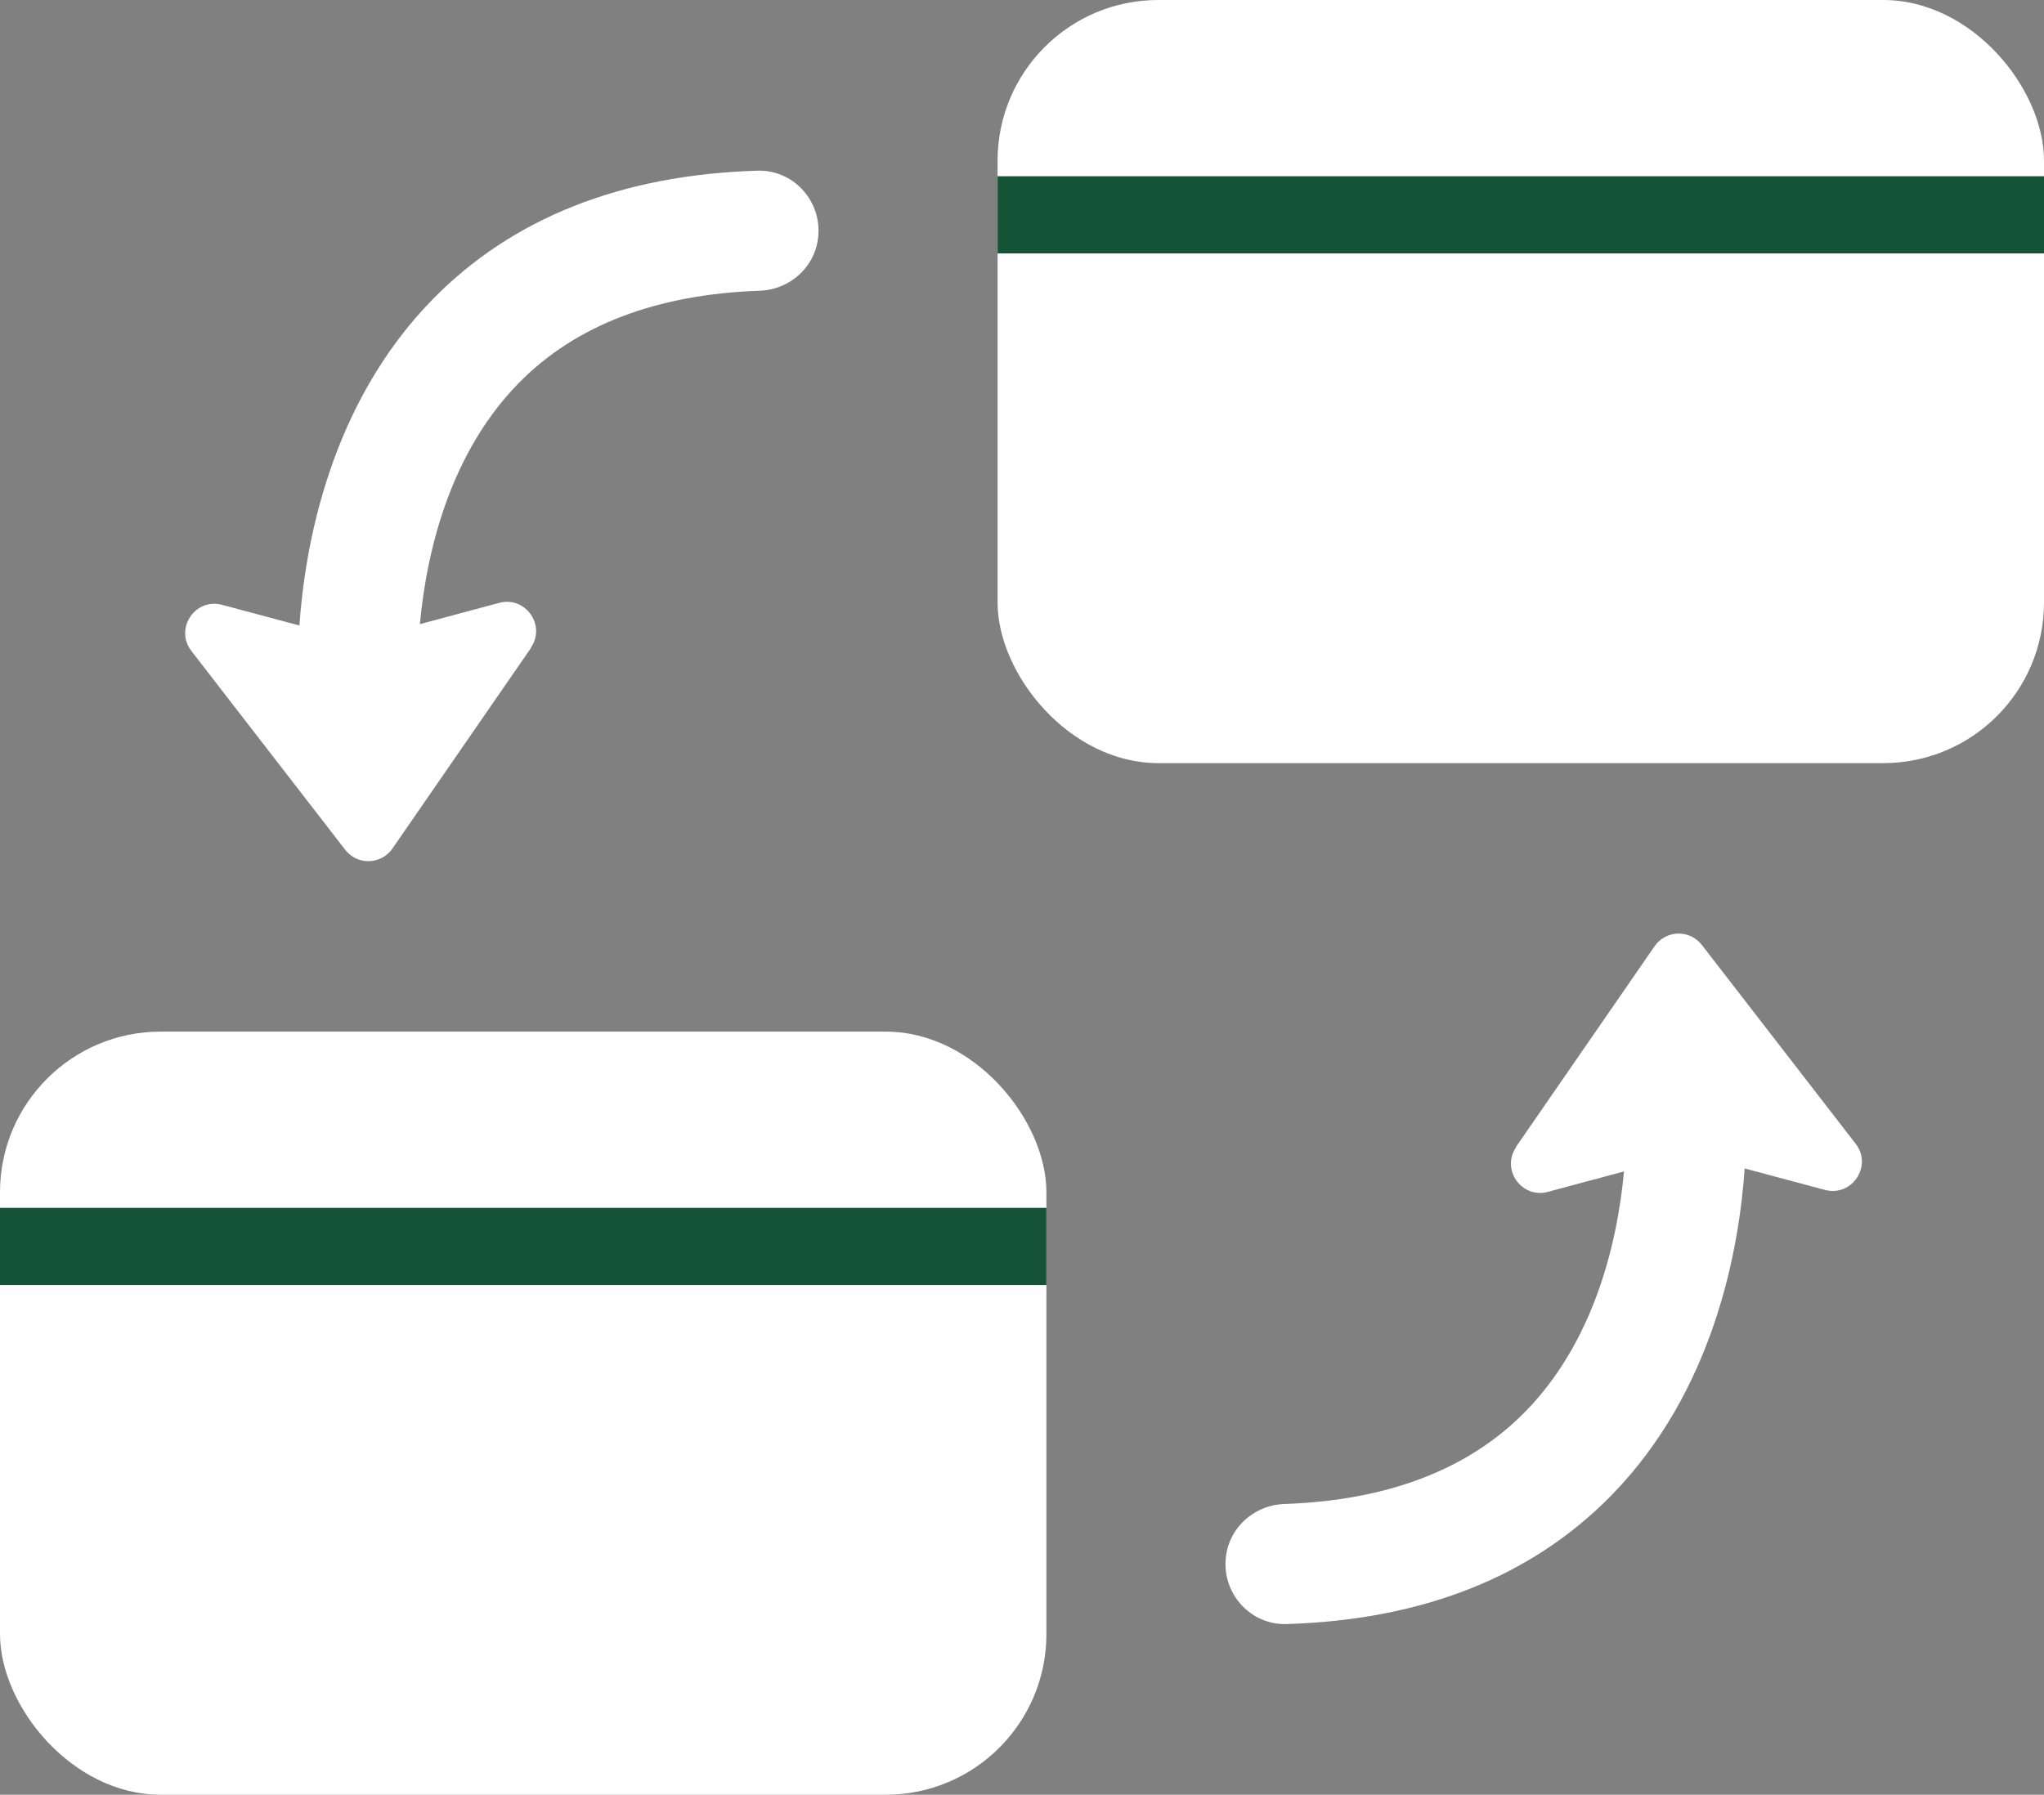 <?xml version="1.0" encoding="UTF-8"?><svg id="Capa_1" xmlns="http://www.w3.org/2000/svg" viewBox="0 0 113.86 100"><rect x="0" y="0" width="113.86" height="100" fill="#808080" stroke="none"/><defs><style>.cls-1{fill:none;stroke:#145336;stroke-miterlimit:10;stroke-width:4.3px;}.cls-2{fill:#fff;}</style></defs><g><rect class="cls-2" x="55.57" width="58.29" height="42.52" rx="8.95" ry="8.95"/><line class="cls-1" x1="55.57" y1="11.97" x2="113.86" y2="11.97"/></g><g><rect class="cls-2" y="57.48" width="58.29" height="42.52" rx="8.95" ry="8.95"/><line class="cls-1" y1="69.45" x2="58.29" y2="69.45"/></g><path class="cls-2" d="M20.26,38.5c-2.03,.15-3.73-1.51-3.59-3.54,.31-4.61,1.73-12.45,7.42-18.27,4.44-4.54,10.52-6.95,18.11-7.18,1.94-.06,3.5,1.6,3.39,3.53h0c-.09,1.75-1.53,3.1-3.28,3.16-5.75,.2-10.25,1.92-13.41,5.14-4.24,4.32-5.31,10.5-5.56,14.07-.11,1.66-1.43,2.97-3.08,3.09h0Z"/><path class="cls-2" d="M29.58,36.1l-7.72,11.18c-.63,.91-1.96,.94-2.63,.07l-8.57-11.08c-.95-1.23,.2-2.97,1.71-2.57l7.11,1.9c.28,.07,.57,.07,.84,0l7.49-2.01c1.46-.39,2.62,1.25,1.76,2.5Z"/><path class="cls-2" d="M93.6,61.5c2.03-.15,3.73,1.51,3.59,3.54-.31,4.61-1.73,12.45-7.42,18.27-4.44,4.54-10.52,6.95-18.11,7.18-1.94,.06-3.5-1.6-3.39-3.53h0c.09-1.75,1.53-3.1,3.28-3.16,5.75-.2,10.25-1.92,13.41-5.14,4.24-4.32,5.31-10.5,5.56-14.07,.11-1.66,1.43-2.97,3.08-3.09h0Z"/><path class="cls-2" d="M84.45,63.9l7.72-11.18c.63-.91,1.96-.94,2.63-.07l8.57,11.08c.95,1.23-.2,2.97-1.71,2.57l-7.11-1.9c-.28-.07-.57-.07-.84,0l-7.49,2.01c-1.46,.39-2.62-1.25-1.76-2.5Z"/></svg>
